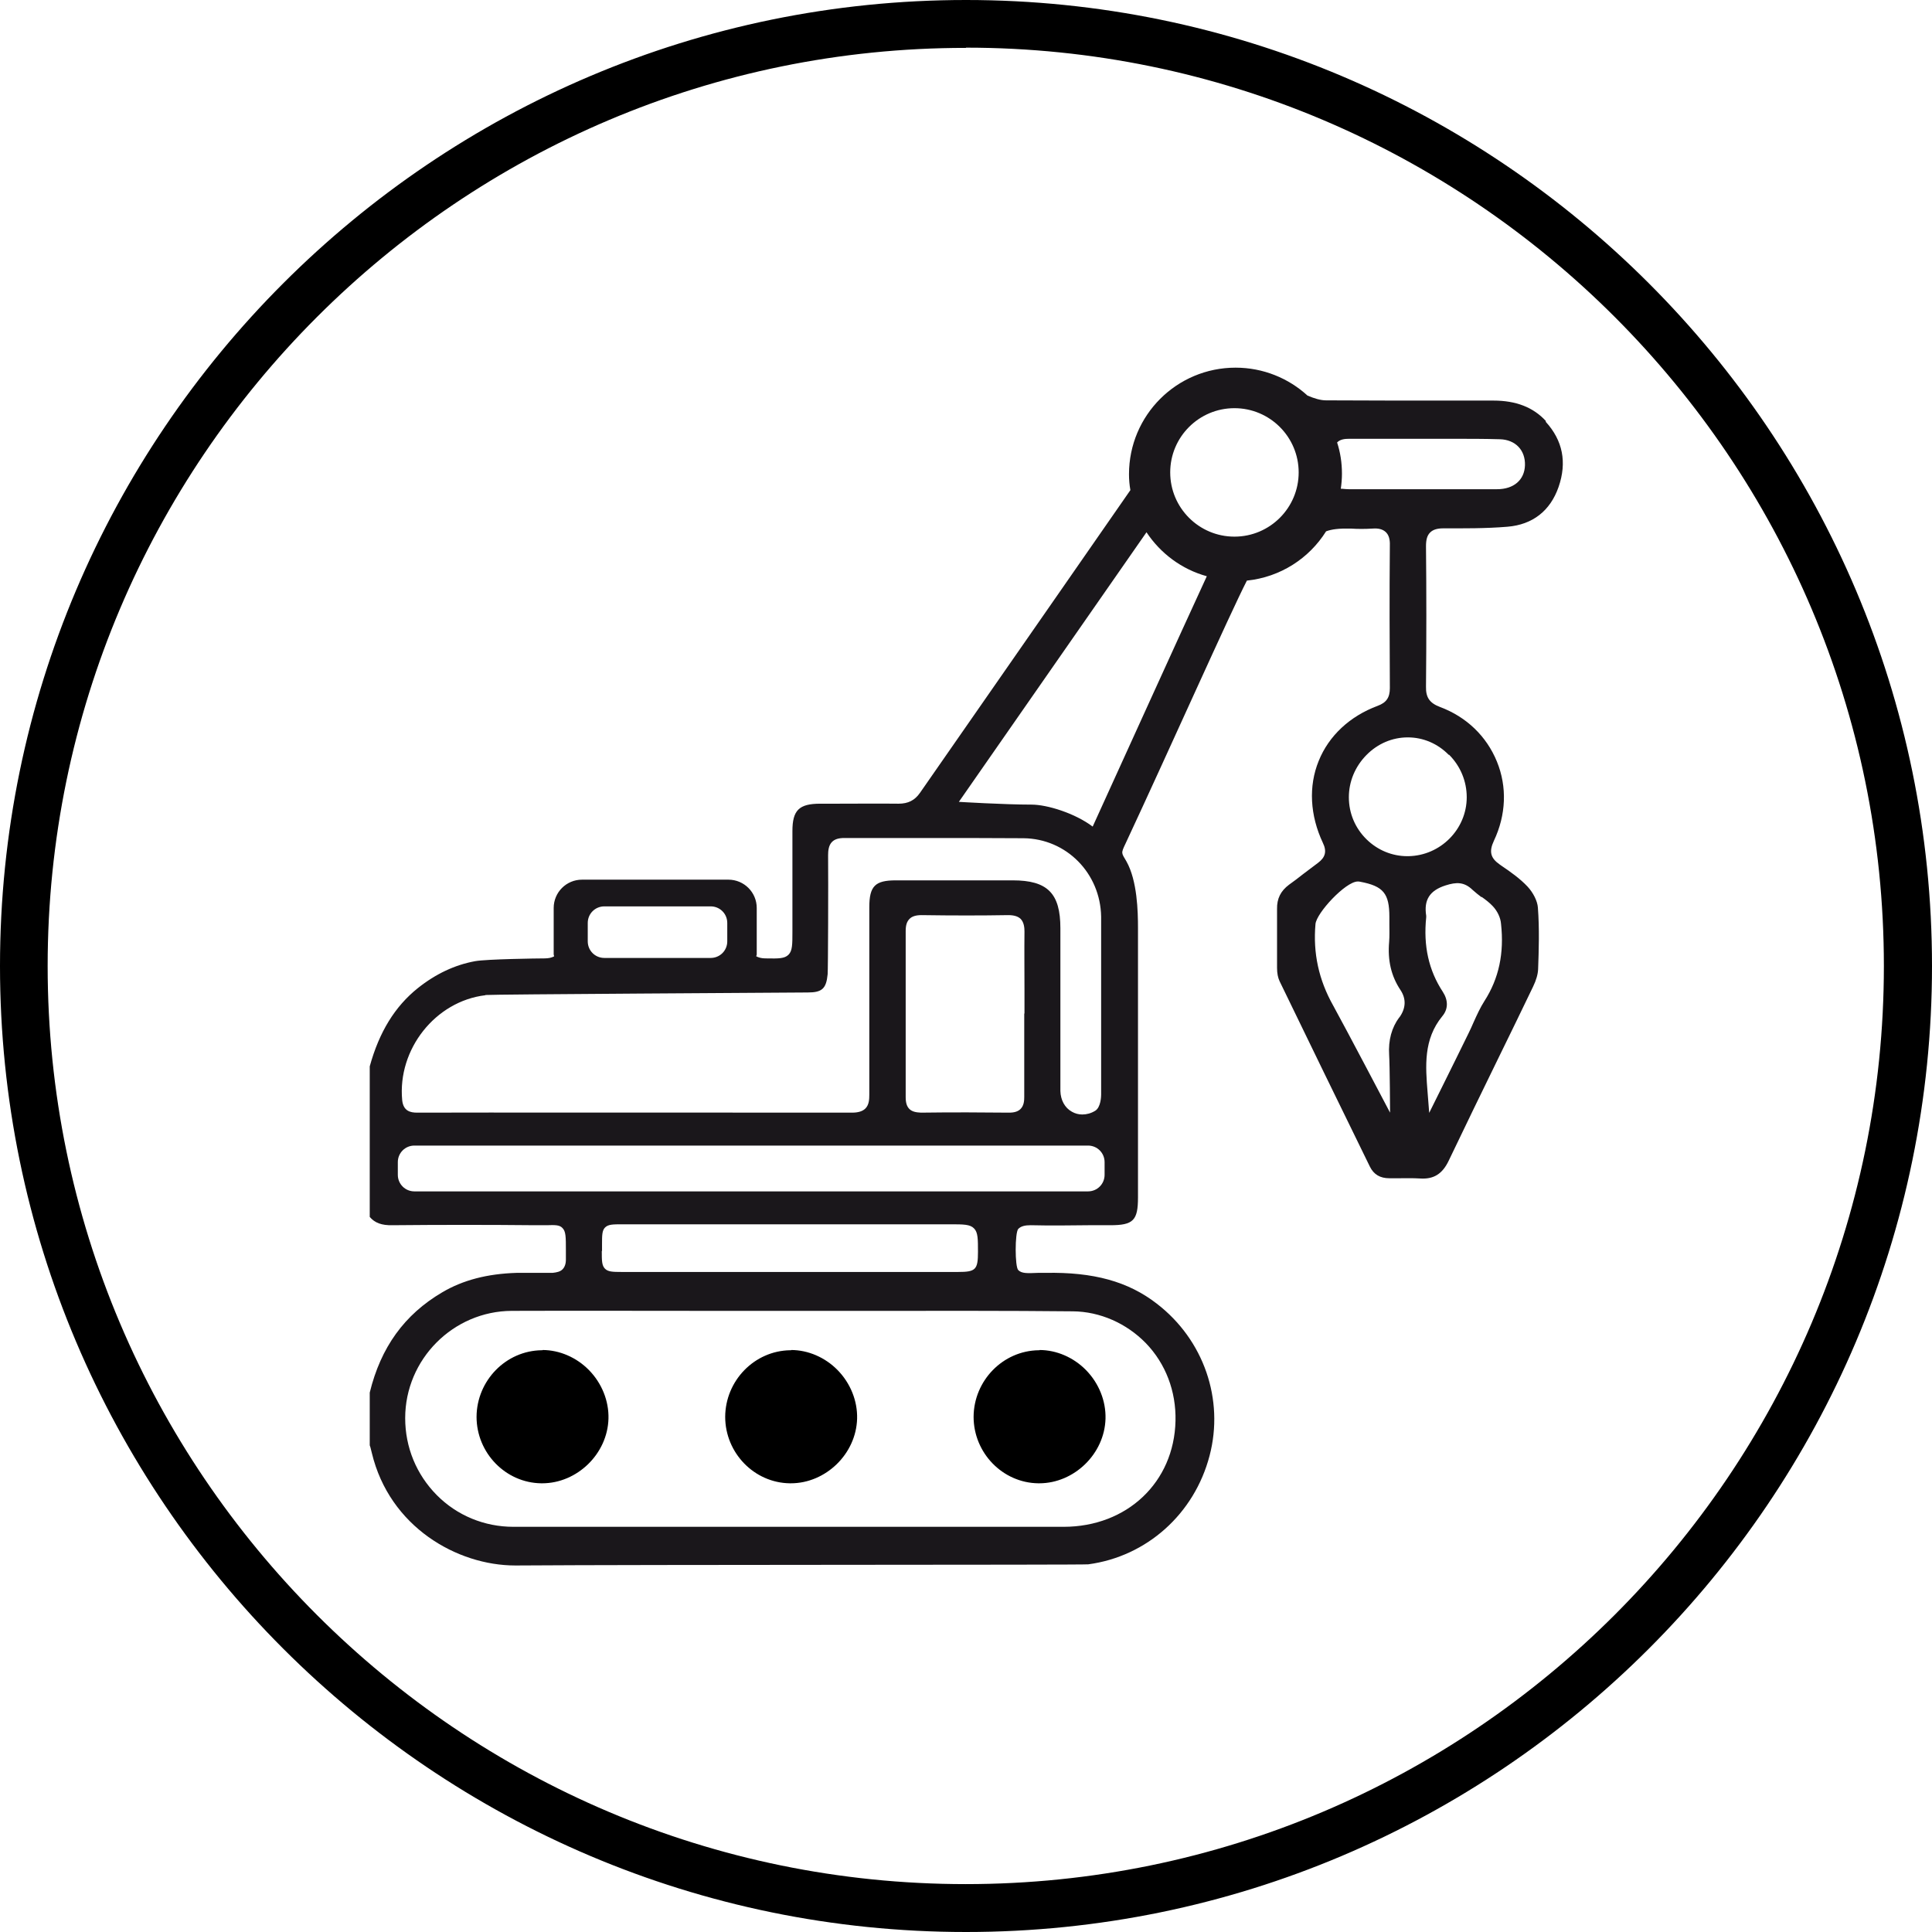 <?xml version="1.0" encoding="UTF-8"?><svg id="Ebene_1" xmlns="http://www.w3.org/2000/svg" viewBox="0 0 83.92 83.92"><defs><style>.cls-1{fill:#1a171b;}</style></defs><path d="M41.96,83.92C18.82,83.92,0,65.09,0,41.96S18.82,0,41.96,0s41.96,18.82,41.96,41.96-18.82,41.96-41.96,41.96Zm0-81.84C19.97,2.07,2.07,19.97,2.07,41.96s17.89,39.88,39.88,39.88,39.88-17.89,39.88-39.88S63.95,2.07,41.96,2.07Z"/><path d="M45.16,58.65h-.04c-1.56,.02-2.82,1.32-2.83,2.89,0,1.57,1.26,2.87,2.81,2.89h.04c1.52,0,2.84-1.28,2.88-2.81,.02-.77-.29-1.54-.85-2.11-.54-.55-1.28-.87-2.02-.87Z"/><path d="M23.57,58.65h-.04c-1.56,.02-2.82,1.32-2.83,2.89,0,1.57,1.26,2.87,2.81,2.89h.04c1.52,0,2.84-1.28,2.88-2.81,.02-.77-.29-1.54-.85-2.11-.54-.55-1.28-.87-2.02-.87Z"/><path d="M34.37,58.65h-.04c-1.56,.02-2.82,1.32-2.83,2.89,0,1.57,1.26,2.87,2.81,2.89h.04c1.52,0,2.84-1.28,2.88-2.81,.02-.77-.29-1.54-.85-2.11-.54-.55-1.28-.87-2.02-.87Z"/><path class="cls-1" d="M67.15,18.29c-.55-.6-1.3-.89-2.28-.89h-1.9c-1.79,0-3.58,0-5.37-.01-.24,0-.51-.08-.81-.21-.82-.75-1.92-1.21-3.12-1.21-2.56,0-4.63,2.07-4.63,4.63,0,.24,.02,.46,.06,.69-1.19,1.71-2.38,3.43-3.57,5.14-1.86,2.67-3.71,5.34-5.57,8.01-.23,.33-.52,.47-.93,.47-.89-.01-1.78,0-2.67,0h-.73c-.92,0-1.21,.28-1.21,1.19,0,1.01,0,2.03,0,3.04v1.33c0,.55,0,.83-.17,1-.17,.17-.43,.17-.96,.16h-.04c-.18,0-.3-.04-.4-.09,0-.03,.02-.05,.02-.08v-2.02c0-.68-.55-1.23-1.23-1.23h-6.36c-.68,0-1.23,.55-1.23,1.23v2.02s.01,.05,.02,.08c-.11,.06-.24,.09-.42,.09h0c-.28,0-2.51,.03-3.01,.12-.88,.16-1.71,.55-2.49,1.17-1,.8-1.68,1.91-2.09,3.4v6.54c.22,.26,.52,.37,.98,.36,2.1-.02,4.18-.02,6.2,0,.2,0,.37,0,.5,0,.36-.01,.56-.02,.69,.12,.15,.15,.15,.39,.15,.98v.39c0,.19-.05,.33-.15,.43-.1,.1-.25,.13-.43,.15h-.24c-.44,0-.89,0-1.33,0-1.26,.04-2.32,.31-3.23,.85-1.63,.96-2.66,2.38-3.14,4.35v2.29s.03,.09,.03,.09c.02,.08,.04,.16,.06,.24,.77,3.22,3.71,4.89,6.23,4.89h.04c5.69-.04,24.62-.02,24.85-.05,2.54-.34,4.61-2.19,5.27-4.72,.64-2.44-.25-5.03-2.29-6.6-1.25-.97-2.76-1.38-4.84-1.34h-.33c-.46,.02-.7,.03-.85-.12-.15-.14-.15-1.63,0-1.79,.12-.12,.29-.16,.54-.16,.84,.02,1.69,.01,2.52,0h.94c1,0,1.2-.21,1.2-1.21,0-3.9,0-7.8,0-11.7,0-.72-.03-2.05-.5-2.89-.22-.38-.25-.34-.04-.78,1.91-4.09,4.54-10,5.27-11.42,1.45-.15,2.7-.96,3.44-2.14,.24-.09,.55-.13,1.07-.12,.3,.02,.62,.02,.95,0,.26-.02,.44,.03,.57,.15,.13,.12,.19,.31,.18,.58-.02,2.14-.01,4.25,0,6.2,0,.41-.15,.63-.53,.77-1.21,.45-2.12,1.3-2.56,2.39-.45,1.1-.38,2.37,.18,3.56,.18,.37,.11,.63-.21,.87-.22,.16-.43,.33-.65,.49-.2,.16-.4,.31-.61,.46-.36,.27-.53,.6-.52,1.06,0,.42,0,.84,0,1.26,0,.43,0,.86,0,1.29,0,.24,.04,.43,.11,.58,1.3,2.69,2.61,5.37,3.92,8.05,.17,.35,.45,.51,.85,.51,.13,0,.26,0,.39,0,.31,0,.62-.01,.94,.01,.59,.04,.97-.19,1.25-.78,.71-1.48,1.42-2.95,2.14-4.42,.51-1.04,1.02-2.09,1.52-3.13,.14-.29,.21-.54,.22-.76,.03-.83,.06-1.76-.01-2.68-.02-.28-.2-.64-.45-.91-.33-.35-.74-.64-1.14-.91l-.07-.05c-.4-.28-.47-.56-.25-1.03,.53-1.12,.58-2.34,.13-3.44-.45-1.1-1.32-1.94-2.47-2.37-.45-.17-.62-.41-.61-.88,.02-2.09,.02-4.14,0-6.1,0-.29,.05-.47,.18-.6,.12-.12,.3-.18,.57-.18h.01c.86,0,1.83,.01,2.78-.07,1.09-.09,1.86-.69,2.22-1.73,.37-1.07,.18-2.02-.56-2.83ZM25.53,40.09c0-.4,.32-.72,.72-.72h4.62c.4,0,.72,.32,.72,.72v.8c0,.4-.32,.72-.72,.72h-4.62c-.4,0-.72-.32-.72-.72v-.8Zm-4.44,3.13c.26-.03,12.97-.1,14-.11,.62,0,.8-.17,.86-.79,.02-.2,.03-3.99,.02-5.17,0-.19,.02-.43,.17-.58,.12-.12,.29-.17,.54-.17h0c1.14,0,2.28,0,3.43,0,1.43,0,2.9,0,4.35,.01,1.86,.02,3.34,1.52,3.37,3.41,0,.48,0,6.25,0,7.73,0,.06-.01,.55-.26,.7-.18,.11-.37,.16-.56,.16-.16,0-.31-.04-.45-.12-.31-.17-.49-.51-.5-.9,0,0,0-5.48,0-7.07,0-1.52-.56-2.08-2.07-2.08-1.69,0-3.39,0-5.08,0-.9,0-1.15,.25-1.15,1.17,0,.87,0,7.13,0,8.13,0,.21-.01,.45-.17,.61-.12,.12-.31,.18-.58,.18-.88,0-18.2-.01-18.89,0h0c-.3,0-.6-.07-.65-.54-.21-2.21,1.44-4.3,3.61-4.56Zm23.4,.81v1.01c0,.87,0,1.73,0,2.6,0,.16-.01,.38-.16,.53-.11,.11-.27,.16-.5,.16h-.02c-1.14-.01-2.35-.02-3.81,0-.23-.01-.39-.05-.5-.16-.11-.11-.16-.27-.16-.51,0-2.41,0-4.81,0-7.22,0-.25,.05-.41,.17-.53,.11-.11,.28-.16,.52-.16,1.37,.02,2.6,.02,3.76,0,.25,0,.42,.05,.54,.16,.15,.15,.17,.39,.17,.55-.01,.85,0,1.71,0,2.56v1Zm2.11,12.93c1.18,.01,2.33,.52,3.17,1.38,.86,.89,1.32,2.09,1.29,3.38-.06,2.66-2.1,4.6-4.86,4.6-1.26,0-21.12,0-23.9,0-1.26,0-2.45-.49-3.33-1.38-.88-.89-1.37-2.07-1.37-3.34,0-2.56,2.09-4.65,4.63-4.66,2.83-.01,5.66,0,8.49,0h3.76c1.16,0,2.31,0,3.47,0,2.83,0,5.76-.01,8.64,.02Zm-20.45-2.62v-.29c0-.38,0-.6,.13-.73,.14-.14,.34-.14,.76-.14h14.24c.57,0,.86,0,1.03,.18,.17,.17,.17,.46,.17,1.02,0,.77-.1,.87-.86,.87h-7.27s-7.02,0-7.02,0h-.19c-.05,0-.1,0-.15,0-.39,0-.58-.01-.71-.14-.14-.14-.14-.35-.14-.77Zm21.83-3.31c0,.4-.32,.72-.72,.72H18c-.4,0-.72-.32-.72-.72v-.55c0-.4,.32-.72,.72-.72h29.26c.4,0,.72,.32,.72,.72v.55Zm-.51-15.12c-.78-.59-1.99-.96-2.66-.96-1.2,0-3.16-.12-3.16-.12l8.15-11.71c.61,.92,1.53,1.61,2.62,1.91-1.1,2.38-3.87,8.49-4.96,10.88Zm6.15-12.6c-1.54,0-2.79-1.25-2.79-2.79s1.25-2.79,2.79-2.79,2.79,1.25,2.79,2.79-1.25,2.79-2.79,2.79Zm7.16,20.88c-.33,.45-.48,.99-.44,1.63,.03,.45,.04,2.51,.04,2.51,0,0-1.95-3.71-2.47-4.65-.63-1.12-.88-2.28-.77-3.54,.04-.48,1.3-1.84,1.83-1.85,.03,0,.08,0,.11,.01,1.01,.19,1.27,.51,1.27,1.53,0,.11,0,.22,0,.33,0,.24,.01,.5-.01,.75-.07,.81,.09,1.49,.49,2.09,.26,.39,.24,.8-.05,1.2Zm3.58-5.23c.17,.12,.34,.25,.48,.4,.2,.21,.34,.5,.36,.77,.14,1.27-.09,2.37-.72,3.35-.18,.28-.33,.61-.47,.92-.07,.16-.14,.32-.22,.48-.35,.72-.71,1.44-1.06,2.15l-.65,1.31-.07-.89c-.09-1.13-.19-2.3,.64-3.31,.26-.31,.26-.69,.02-1.06-.61-.93-.85-1.99-.72-3.24,0-.02,0-.04,0-.06-.11-.69,.15-1.1,.84-1.32,.47-.15,.81-.16,1.18,.2,.12,.11,.25,.21,.38,.31Zm-1.42-6.18c.5,.5,.77,1.16,.77,1.85,0,1.39-1.14,2.54-2.54,2.56h-.04c-.66,0-1.29-.26-1.77-.73-.5-.49-.77-1.14-.77-1.83,0-.68,.27-1.33,.76-1.83,.49-.5,1.13-.77,1.8-.77h0c.67,0,1.3,.27,1.78,.76Zm2.1-11.53c-1,0-2,0-3.01,0-.91,0-1.82,0-2.73,0h-.72c-.09,0-.18-.01-.29-.02-.01,0-.03,0-.05,0,.03-.21,.05-.43,.05-.65,0-.48-.07-.93-.21-1.36,0,0,0,0,0,0,.13-.14,.34-.16,.52-.16,.88,0,1.75,0,2.63,0,.43,0,.85,0,1.28,0h.66c.65,0,1.32,0,1.99,.02,.33,.01,.61,.13,.8,.33,.19,.2,.29,.48,.28,.8-.02,.64-.49,1.04-1.21,1.04Z"/></svg>